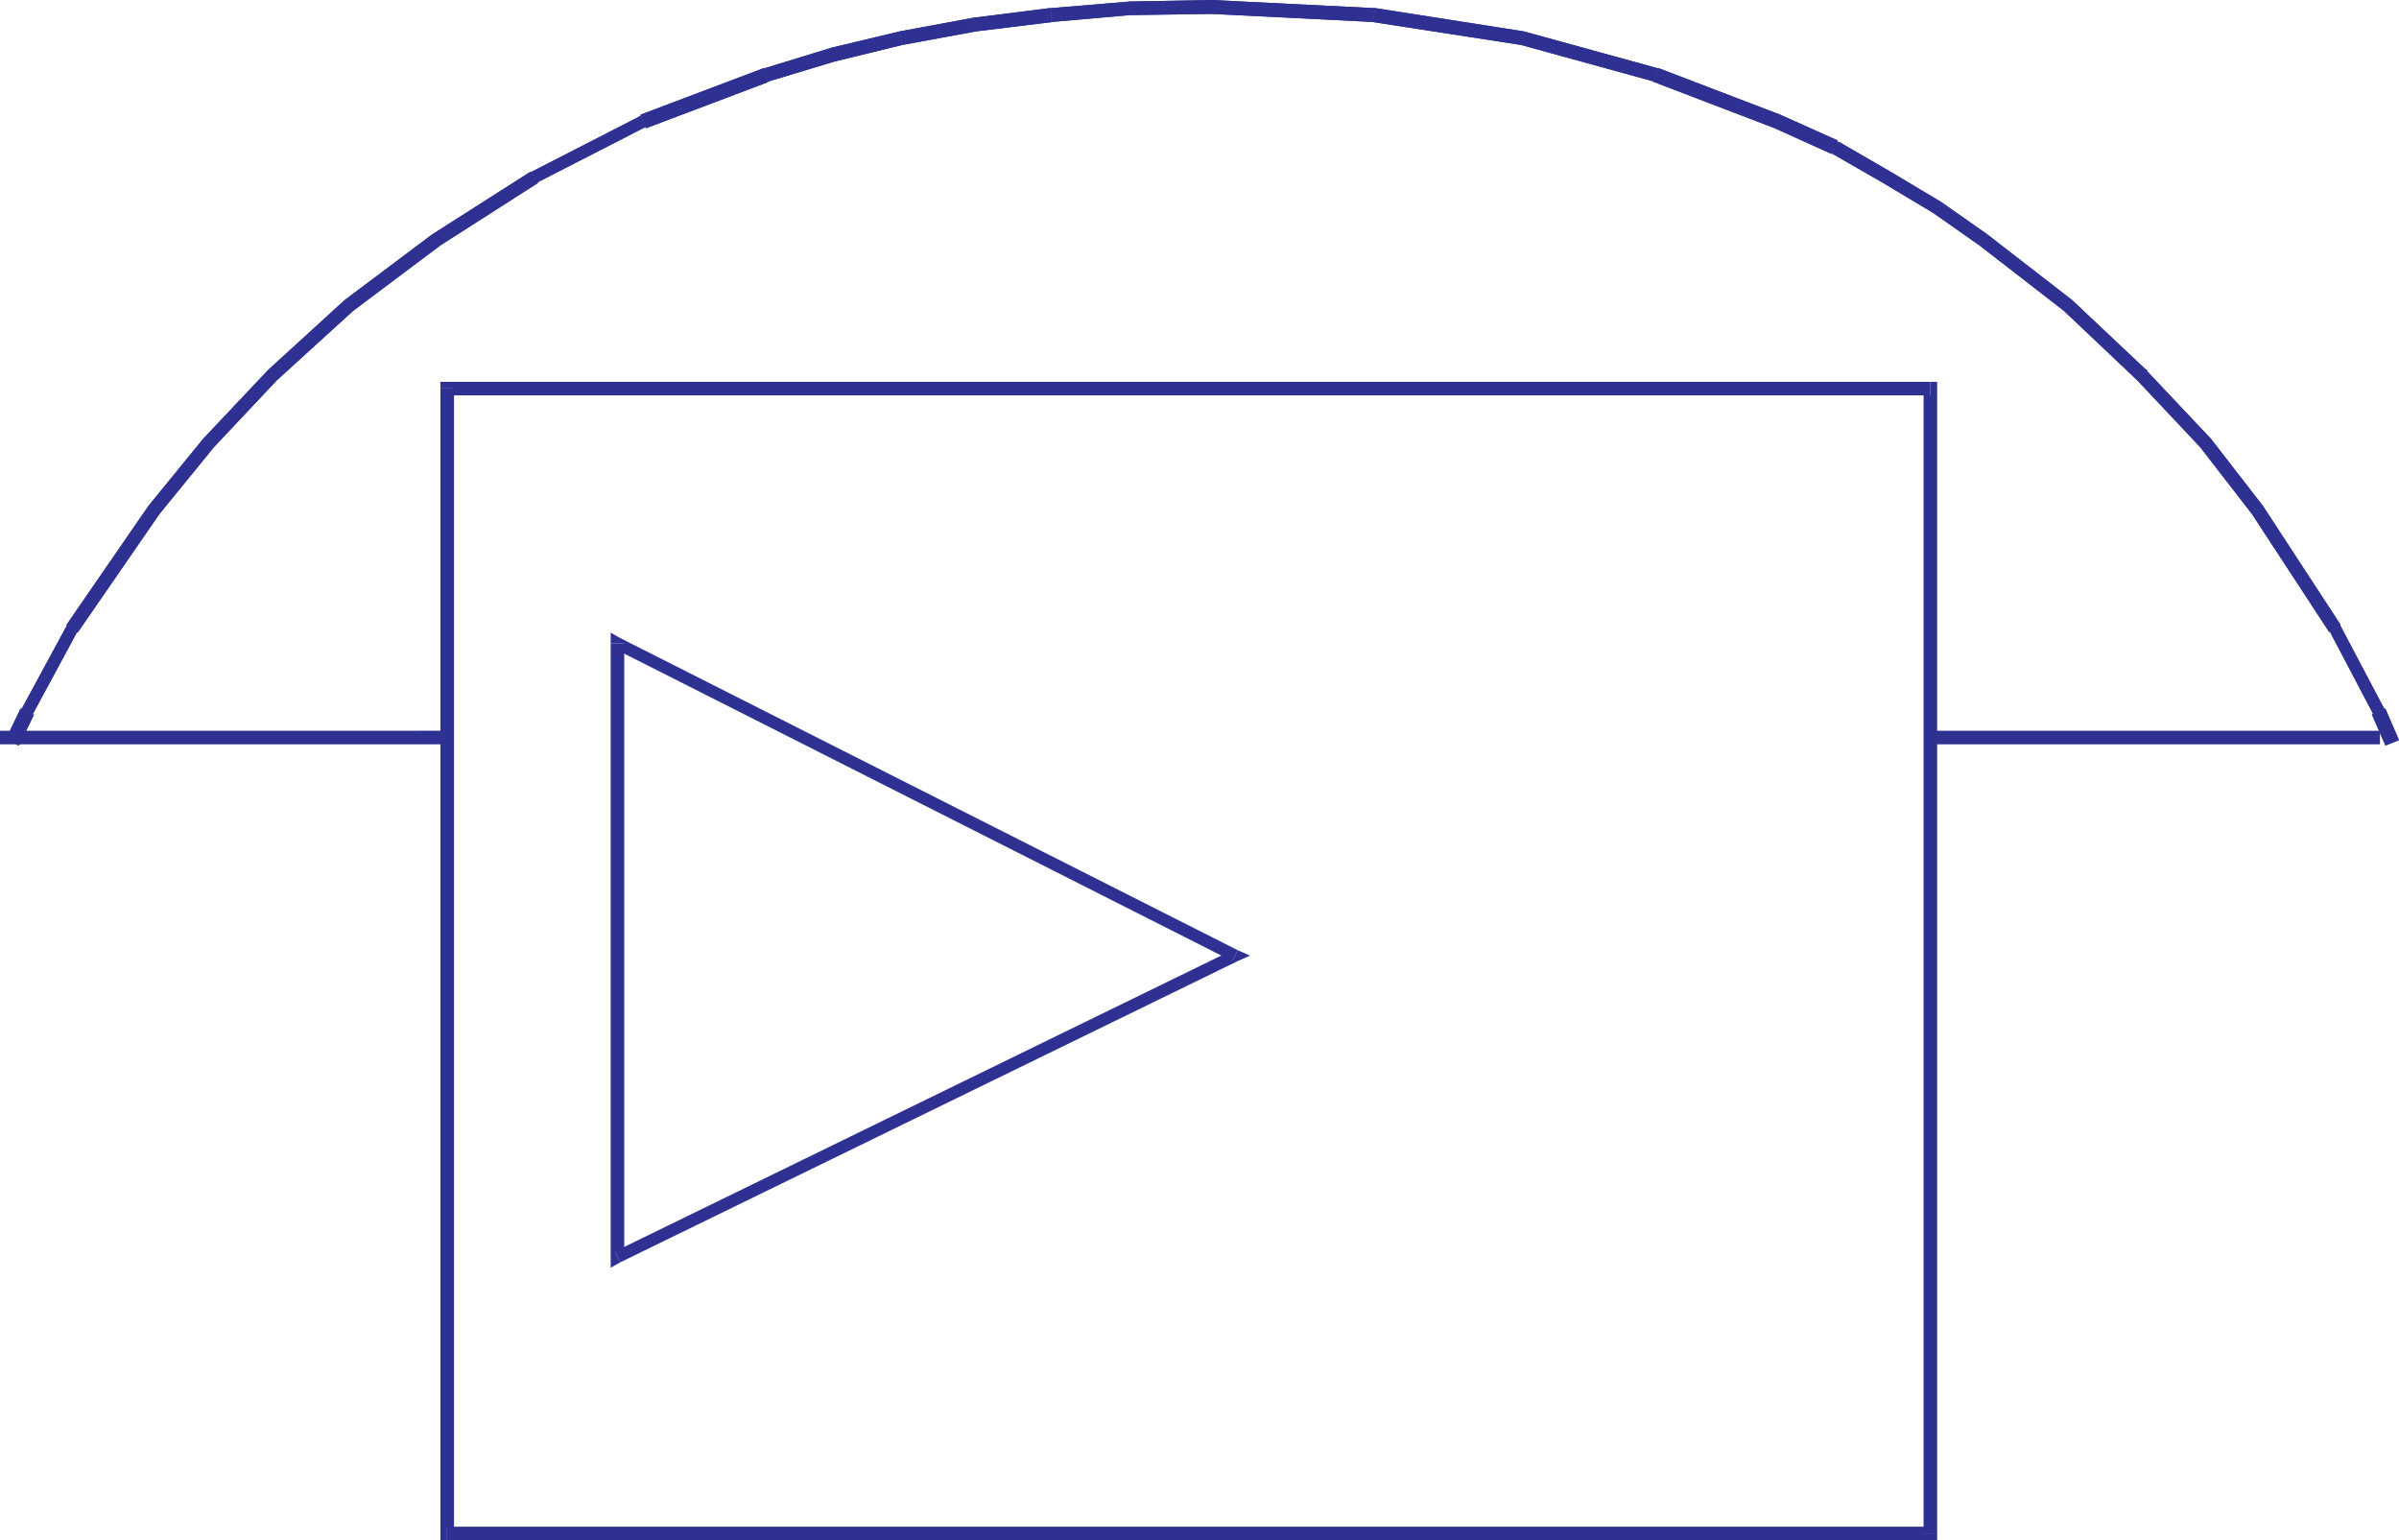 <svg xmlns="http://www.w3.org/2000/svg" width="360.43" height="231.438"><path fill="#2e3192" d="m289 230.398 1-1H67.172v2.04H290l1.04-1.04-1.04 1.04h1.04v-1.04H289"/><path fill="#2e3192" d="m290 59.41-1-1.043v172.031h2.04V58.368l-1.04-1 1.04 1v-1H290v2.042"/><path fill="#2e3192" d="m68.21 58.367-1.038 1.043H290v-2.043H67.172l-1 1 1-1h-1v1h2.039"/><path fill="#2e3192" d="m67.172 229.398 1.039 1V58.368h-2.04v172.03l1 1.04-1-1.04v1.04h1v-2.04"/><path fill="#2e3192" d="M67.402 110.797v-1H0v2.043h67.402v-1.043m290.168 0v-1h-67.35v2.043h67.351v-1.043M92.39 188.04l1.4.808v-92.16h-2.04v92.16l1.45.82-1.45-.82v1.64l1.45-.82-.81-1.629"/><path fill="#2e3192" d="M185.14 144.41v-1.64l-92.75 45.27.81 1.628 92.75-45.258v-1.64 1.64l1.859-.82-1.86-.82-.808 1.64"/><path fill="#2e3192" d="m93.79 96.687-1.4.82 92.75 46.903.81-1.64L93.2 95.879l-1.45.808 1.45-.808-1.45-.82v1.628h2.04m-90.52 9.801h-.188L.82 111.207l2.04.813 2.261-4.672h-.219l-1.632-.86"/><path fill="#2e3192" d="M10.02 93.84v.18l-6.75 12.468 1.632.86 6.758-12.52v.23l-1.64-1.218v.18-.18"/><path fill="#2e3192" d="M22.309 76.008 10.019 93.84l1.641 1.219 12.29-17.82-1.641-1.231m8.211-10.071-8.211 10.07 1.64 1.231 8.211-10.07-1.64-1.23"/><path fill="#2e3192" d="m40.371 55.508-.23.23-9.621 10.2 1.64 1.23 9.61-10.211-.18.191-1.219-1.64-.23.23.23-.23"/><path fill="#2e3192" d="m51.79 45.078-11.42 10.43 1.219 1.64 11.469-10.441-1.27-1.629"/><path fill="#2e3192" d="m64.902 35.238-13.113 9.84 1.27 1.629 13.113-9.84-1.27-1.629"/><path fill="#2e3192" d="M79.871 25.809h-.18l-14.789 9.43 1.27 1.628 14.738-9.43h-.219l-.82-1.628h-.18.18"/><path fill="#2e3192" d="M96.242 17.227v.183l-16.37 8.399.82 1.628 16.367-8.39v.223l-.817-2.043v.183-.183"/><path fill="#2e3192" d="M114.879 10.25h-.18l-18.457 6.977.817 2.043 18.46-6.98h-.23l-.41-2.04h-.18.18"/><path fill="#2e3192" d="m124.95 7.16-10.071 3.09.41 2.04 10.07-3.04-.41-2.09m10.211-2.441L124.95 7.16l.41 2.09 10.199-2.492-.399-2.04"/><path fill="#2e3192" d="m146.219 2.668-11.059 2.05.399 2.04 11.07-2.04-.41-2.05"/><path fill="#2e3192" d="M157.922 1.219h-.223l-11.48 1.449.41 2.05 11.48-1.41h-.187v-2.09h-.223.223"/><path fill="#2e3192" d="m169.762.227-11.84.992v2.09l11.84-1.04V.228M182.05 0l-12.288.227V2.27l12.289-.18V0m24.578 1.219h-.18L182.051 0v2.09l24.398 1.219h-.219l.399-2.09h-.18.18"/><path fill="#2e3192" d="m228.95 4.719-22.321-3.5-.399 2.09 22.31 3.449.41-2.04"/><path fill="#2e3192" d="M249.219 10.25h-.18l-20.09-5.531-.41 2.039 20.09 5.531h-.219l.809-2.039h-.18.18"/><path fill="#2e3192" d="m267.45 17.227-18.231-6.977-.809 2.04 18.23 6.98.81-2.043"/><path fill="#2e3192" d="m276.3 21.32-.23-.23-8.62-3.863-.81 2.043 8.622 3.898-.23-.219 1.269-1.629h-.23v-.23l.23.23"/><path fill="#2e3192" d="m284.05 25.809-7.75-4.489-1.269 1.63 7.801 4.487 1.219-1.628m7.578 4.531-7.578-4.531-1.219 1.628 7.57 4.532 1.227-1.63m6.981 4.899-6.981-4.898-1.227 1.629 6.989 4.898 1.218-1.629"/><path fill="#2e3192" d="m311.309 45.078-12.7-9.84-1.218 1.63 12.699 9.839 1.219-1.629"/><path fill="#2e3192" d="m322.559 55.738-.18-.23-11.07-10.43-1.22 1.629 11.02 10.441-.18-.191 1.63-1.219v-.23h-.18l.18.23"/><path fill="#2e3192" d="m332.18 65.937-9.621-10.199-1.63 1.219 9.61 10.211 1.64-1.23m7.801 10.07-7.8-10.07-1.64 1.23 7.8 10.07 1.64-1.23"/><path fill="#2e3192" d="M351.629 94.02v-.18L339.98 76.008l-1.64 1.23L350 95.058v-.23l1.629-.808v-.18.18"/><path fill="#2e3192" d="M358.39 106.488h-.18l-6.58-12.468-1.629.808 6.582 12.52h-.23l2.039-.86h-.18.18"/><path fill="#2e3192" d="m359.43 111.617 1-.41-2.04-4.719-2.038.86 2.039 4.672 1.039-.403M3.27 106.488h-.188L.82 111.207l2.04.813 2.261-4.672h-.219l-1.632-.86"/><path fill="#2e3192" d="M10.02 93.84v.18l-6.75 12.468 1.632.86 6.758-12.52v.23l-1.64-1.218v.18-.18"/><path fill="#2e3192" d="M22.309 76.008 10.019 93.84l1.641 1.219 12.29-17.82-1.641-1.231m8.211-10.071-8.211 10.07 1.64 1.231 8.211-10.07-1.64-1.23"/><path fill="#2e3192" d="m40.371 55.508-.23.23-9.621 10.2 1.64 1.23 9.61-10.211-.18.191-1.219-1.64-.23.23.23-.23"/><path fill="#2e3192" d="m51.79 45.078-11.42 10.43 1.219 1.64 11.469-10.441-1.27-1.629"/><path fill="#2e3192" d="m64.902 35.238-13.113 9.84 1.27 1.629 13.113-9.84-1.27-1.629"/><path fill="#2e3192" d="M79.871 25.809h-.18l-14.789 9.43 1.27 1.628 14.738-9.43h-.219l-.82-1.628h-.18.18"/><path fill="#2e3192" d="M96.242 17.227v.183l-16.37 8.399.82 1.628 16.367-8.39v.223l-.817-2.043v.183-.183"/><path fill="#2e3192" d="M114.879 10.25h-.18l-18.457 6.977.817 2.043 18.46-6.98h-.23l-.41-2.04h-.18.18"/><path fill="#2e3192" d="m124.95 7.16-10.071 3.09.41 2.04 10.07-3.04-.41-2.09m10.211-2.441L124.95 7.16l.41 2.09 10.199-2.492-.399-2.04"/><path fill="#2e3192" d="m146.219 2.668-11.059 2.05.399 2.04 11.07-2.04-.41-2.05"/><path fill="#2e3192" d="M157.922 1.219h-.223l-11.48 1.449.41 2.05 11.48-1.41h-.187v-2.09h-.223.223"/><path fill="#2e3192" d="m169.762.227-11.84.992v2.09l11.84-1.04V.228M182.05 0l-12.288.227V2.27l12.289-.18V0m24.578 1.219h-.18L182.051 0v2.09l24.398 1.219h-.219l.399-2.09h-.18.18"/><path fill="#2e3192" d="m228.95 4.719-22.321-3.5-.399 2.09 22.31 3.449.41-2.04"/><path fill="#2e3192" d="M249.219 10.25h-.18l-20.09-5.531-.41 2.039 20.09 5.531h-.219l.809-2.039h-.18.18"/><path fill="#2e3192" d="m267.45 17.227-18.231-6.977-.809 2.04 18.23 6.98.81-2.043"/><path fill="#2e3192" d="m276.3 21.32-.23-.23-8.62-3.863-.81 2.043 8.622 3.898-.23-.219 1.269-1.629h-.23v-.23l.23.23"/><path fill="#2e3192" d="m284.05 25.809-7.75-4.489-1.269 1.63 7.801 4.487 1.219-1.628m7.578 4.531-7.578-4.531-1.219 1.628 7.57 4.532 1.227-1.63m6.981 4.899-6.981-4.898-1.227 1.629 6.989 4.898 1.218-1.629"/><path fill="#2e3192" d="m311.309 45.078-12.7-9.84-1.218 1.63 12.699 9.839 1.219-1.629"/><path fill="#2e3192" d="m322.559 55.738-.18-.23-11.07-10.43-1.22 1.629 11.02 10.441-.18-.191 1.63-1.219v-.23h-.18l.18.23"/><path fill="#2e3192" d="m332.18 65.937-9.621-10.199-1.63 1.219 9.61 10.211 1.64-1.23m7.801 10.07-7.8-10.07-1.64 1.23 7.8 10.07 1.64-1.23"/><path fill="#2e3192" d="M351.629 94.02v-.18L339.98 76.008l-1.64 1.23L350 95.058v-.23l1.629-.808v-.18.18"/><path fill="#2e3192" d="M358.39 106.488h-.18l-6.58-12.468-1.629.808 6.582 12.52h-.23l2.039-.86h-.18.18"/><path fill="#2e3192" d="m359.43 111.617 1-.41-2.04-4.719-2.038.86 2.039 4.672 1.039-.403"/></svg>
